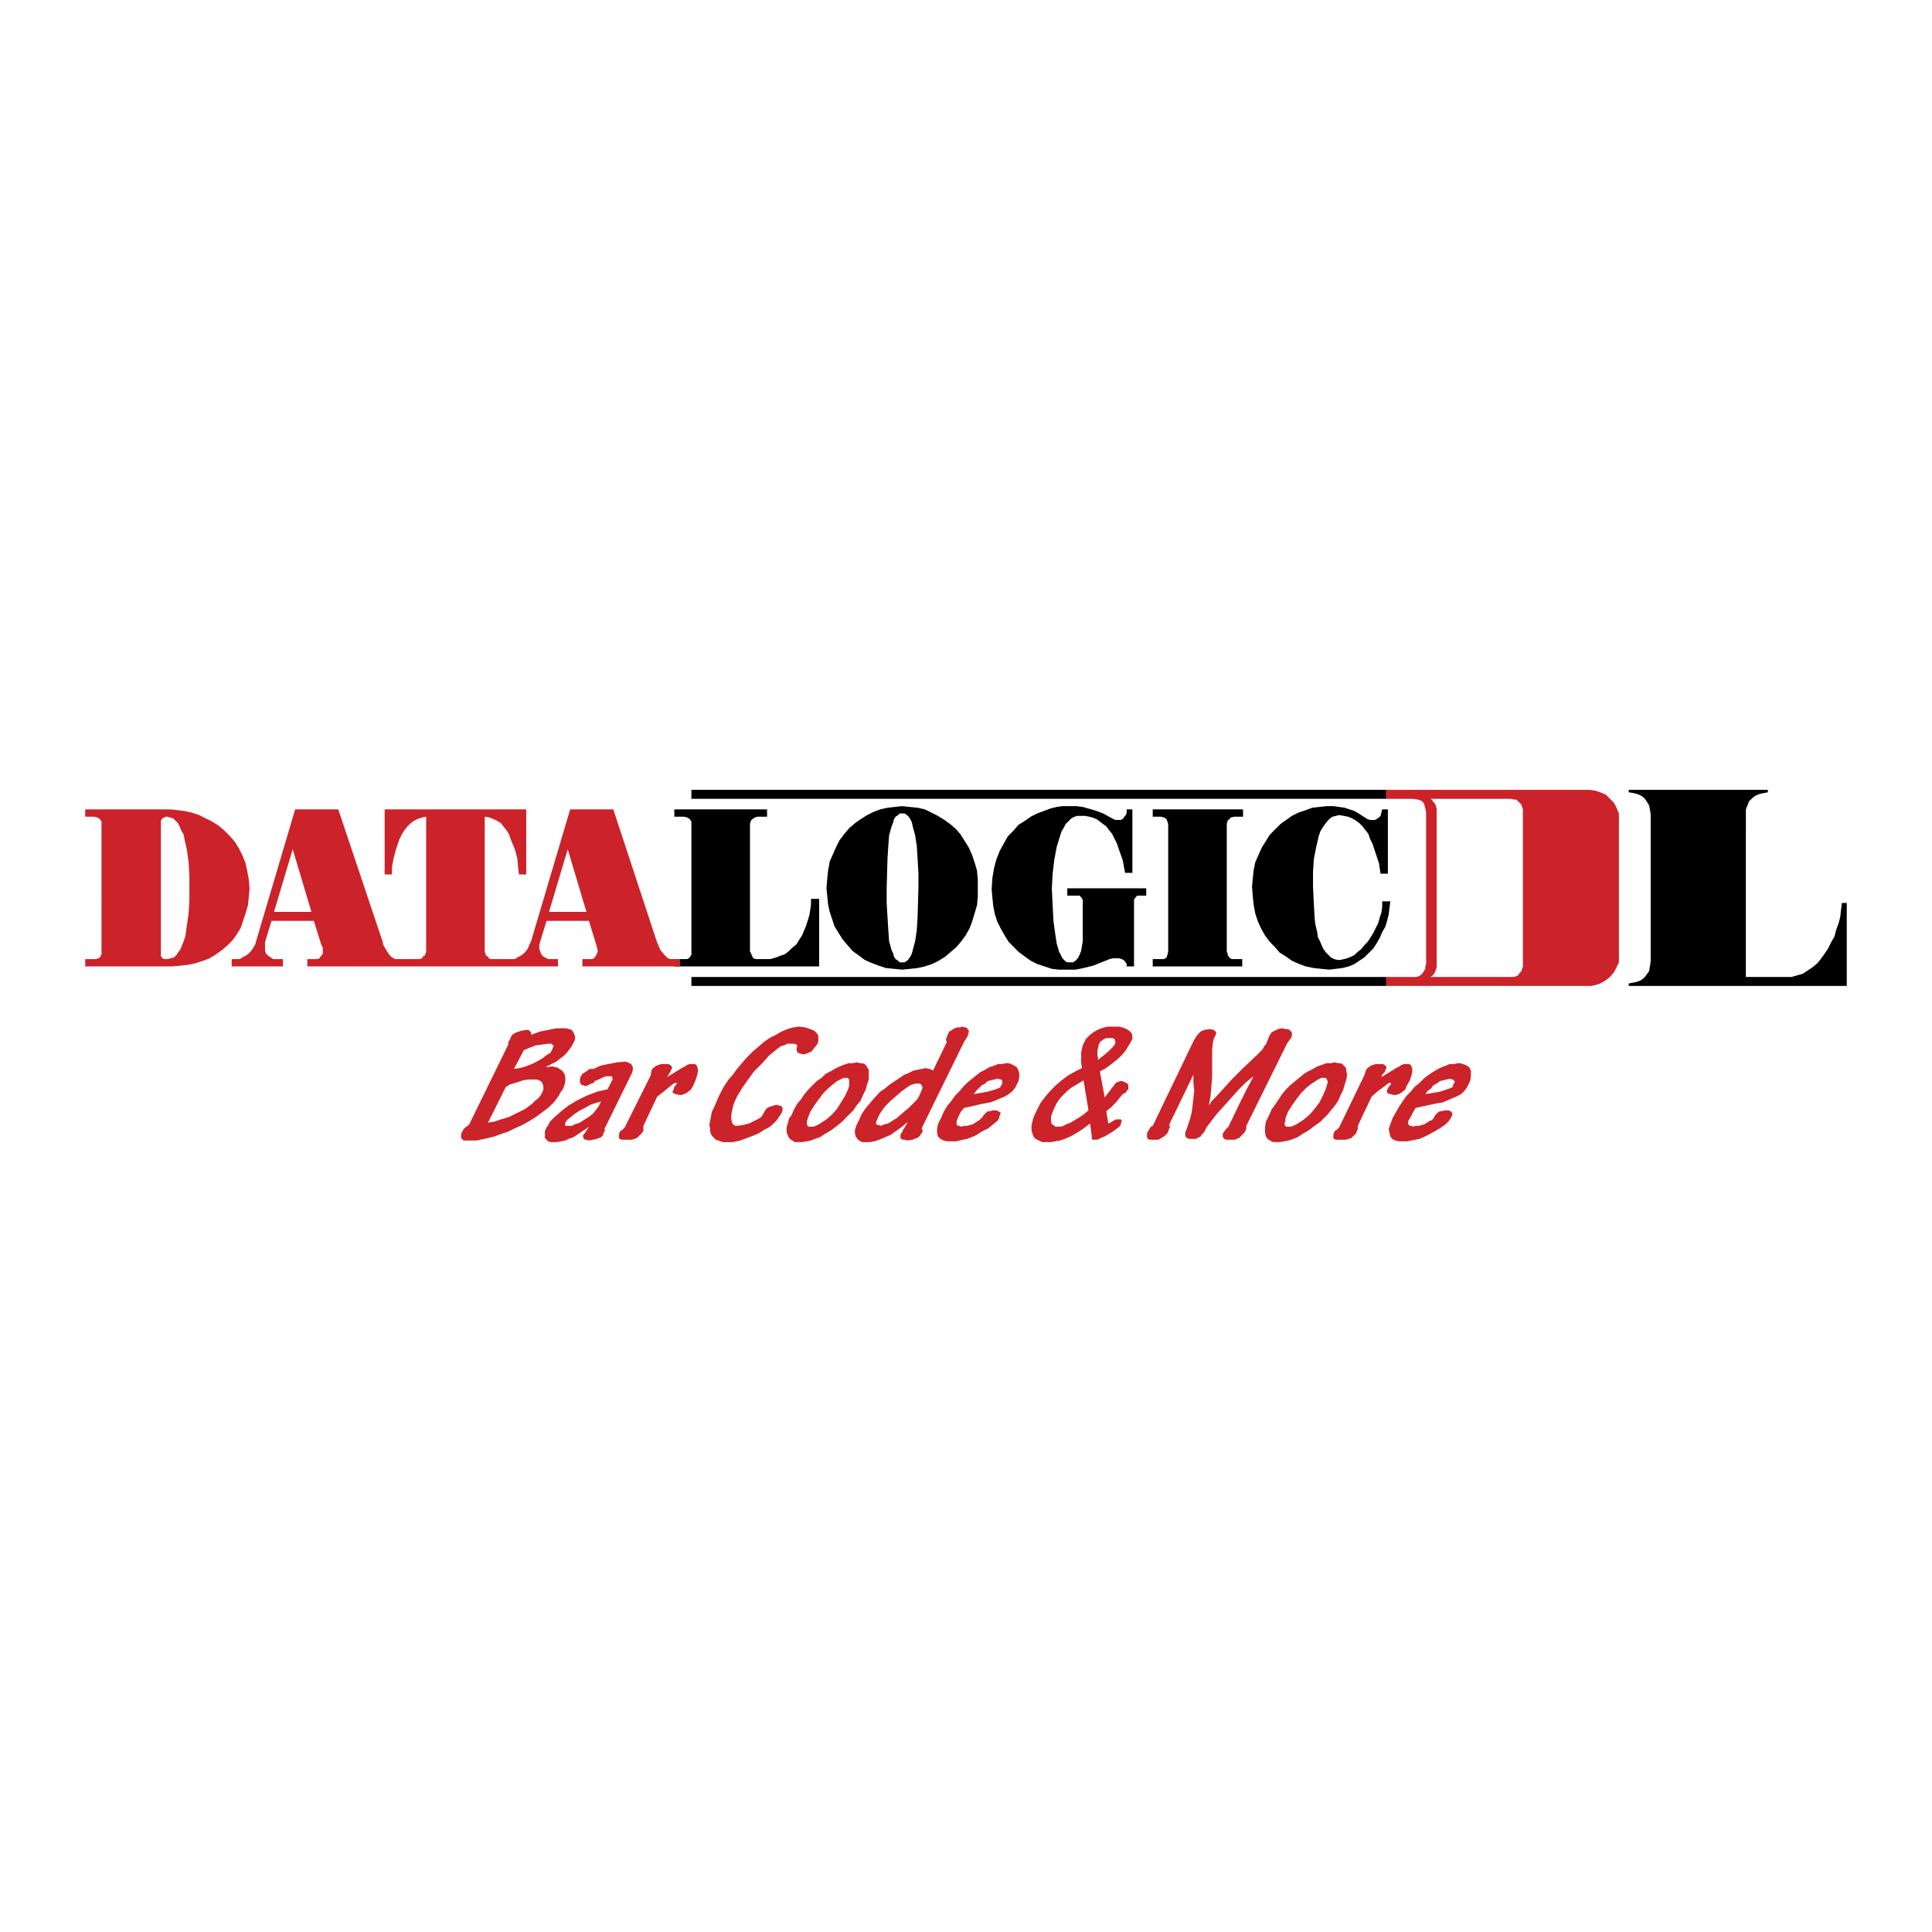 <svg xmlns="http://www.w3.org/2000/svg" width="2500" height="2500" viewBox="0 0 192.756 192.756"><g fill-rule="evenodd" clip-rule="evenodd"><path fill="#fff" fill-opacity="0" d="M0 0h192.756v192.756H0V0z"/><path d="M68.981 78.803h69.326v.893H68.981v-.893z"/><path d="M138.307 98.367h20.455l.406-.081.488-.163.566-.324.406-.325.406-.486.244-.487.242-.487V81.157l-.242-.568-.244-.487-.406-.406-.406-.406-.566-.243-.488-.163-.568-.081h-20.293v.893h2.678l.488.081.242.081.162.081.162.163.082.244.082.325.08.325v15.181l-.08.243v.243l-.164.243-.08.163-.244.243-.162.081-.244.081h-3.002v.893zm4.382-18.671h8.117l.244.081h.244l.162.162.162.163.162.163.082.243.08.244V96.42l-.08.243-.082.243-.162.163-.162.243-.162.081-.244.081h-8.361l.162-.081.162-.162.162-.243.082-.244.08-.243V80.67l-.08-.244-.082-.244-.162-.162-.162-.244-.162-.08z" fill="#cc2229"/><path d="M162.496 98.367h21.756v-8.28h-.486l-.082.649-.08.731-.165.649-.242.65-.162.649-.326.568-.324.65-.324.487-.407.568-.324.406-.488.406-.487.324-.486.325-.568.163-.569.162h-4.546V80.751l.162-.405.164-.407.324-.324.324-.243.406-.163.407-.081.406-.081v-.244h-13.883v.244l.488.081.325.081.406.163.324.243.244.324.242.407.082.405.081.487v14.694l-.081.487-.082.486-.242.325-.244.325-.324.244-.406.162-.407.081-.406.081v.244zM116.551 94.958l-.082.324-.08.244-.244.162h-1.137v.731h8.93v-.731h-1.055l-.244-.162-.08-.163-.082-.081v-.162l-.082-.162V82.213l.082-.325.162-.162.162-.163.324-.081h.895v-.731h-9.012v.731h.812l.325.081.244.163.08.243.082.244v12.745z"/><path d="M16.053 95.12V81.887l.081-.162.082-.081.162-.081.163-.082h.162l.244.082.325.081.244.243.244.244.162.325.162.406.244.406.082.487.243 1.056.163 1.218.081 1.298v2.598l-.081 1.218-.163 1.136-.162 1.136-.163.487-.162.406-.163.406-.243.325-.163.243-.244.244-.325.081-.325.082h-.325l-.162-.082-.082-.081-.081-.163v-.243zm-7.549.568v.73h8.686l.893-.081.731-.082.73-.162.73-.243.649-.244.649-.406.568-.406.568-.487.487-.487.406-.568.405-.649.244-.73.243-.73.244-.812.081-.812.082-.893-.082-.893-.163-.893-.162-.73-.325-.812-.325-.649-.406-.649-.487-.568-.568-.568-.568-.487-.649-.406-.649-.325-.649-.325-.73-.244-.73-.162-.649-.082-.731-.081H8.504v.73h.893l.325.082.244.162.162.244v.487-.243V95.203l-.081.162-.081.163-.163.081-.244.082H8.504v-.003zM42.517 94.714v.244l-.081.243-.081.162-.163.082-.081.162-.243.081h-1.542v.731h10.228v-.731H48.93l-.162-.081-.081-.162-.163-.082-.081-.162-.081-.243V81.482l.487.081.406.163.325.162.405.243.244.325.325.406.243.406.162.487.407.974.243.893.081.893.081.731h.731v-6.495H38.377v6.495h.731v-.731l.162-.893.244-.893.324-.974.244-.487.244-.406.324-.406.325-.325.324-.243.326-.162.486-.163.406-.081v13.232z" fill="#cc2229"/><path d="M74.826 94.876v.082-12.745l.081-.325.162-.162.243-.163.244-.081h.974v-.731h-9.254v.731h.974l.325.081.243.163.163.243v13.313l-.082.081-.081.163-.243.162h-1.299v.731h14.449v-6.738h-.811v.569l-.081.567-.082.488-.325 1.055-.243.568-.162.406-.325.487-.243.406-.407.325-.324.324-.406.325-.487.162-.406.163-.568.162H75.394l-.244-.081-.081-.162-.081-.163-.081-.243-.081-.081v-.082zM90.005 80.427l-.73.081-.73.081-.73.163-.649.244-.649.325-.649.406-.568.406-.568.487-.487.568-.487.649-.325.65-.325.73-.325.73-.162.893-.082.812-.081.975.081.812.082.812.162.73.243.73.244.731.405.649.406.649.487.568.487.568.568.406.649.487.731.324.649.244.73.243.812.081.812.081.812-.081.73-.081.73-.162.731-.243.649-.325.649-.406.568-.487.568-.487.406-.487.487-.649.406-.73.243-.649.244-.812.244-.812.08-.812v-1.786l-.08-.893-.244-.812-.244-.731-.325-.73-.405-.649-.406-.649-.486-.569-.568-.487-.568-.406-.649-.406-.649-.325-.649-.325-.73-.163-.812-.081-.733-.08zm-1.542 8.117l.081-2.841.081-1.299.081-1.055.244-.893.163-.406.081-.325.162-.244.244-.161.163-.163h.487l.244.163.162.162.163.244.162.325.082.406.243.893.163 1.055.081 1.299.081 1.38v1.461l-.081 2.922-.081 1.299-.163 1.137-.243.893-.082.325-.162.325-.163.244-.162.162-.244.162h-.487l-.163-.163-.244-.162-.162-.244-.081-.325-.163-.325-.244-.893-.081-1.137-.081-1.299-.081-1.38v-1.542zM137.9 80.751l-.082.325-.08.325-.162.162-.244.163-.162.081h-.488l-.243-.081-.892-.569-.406-.243-.489-.163-.486-.162-.568-.081-.569-.081h-.648l-.731.081-.732.081-.648.244-.731.243-.65.325-.569.406-.566.406-.568.568-.489.487-.406.649-.404.65-.326.73-.325.731-.162.812-.082.811-.08.812.08.975.082.812.162.893.244.73.325.731.406.73.486.649.489.488.486.568.648.406.569.406.73.325.651.243.812.162.73.081.811.081.65-.081.649-.081.65-.162.569-.243.486-.325.486-.325.407-.406.488-.487.324-.487.324-.568.244-.569.325-.568.162-.568.162-.65.082-.649.08-.649h-.811v.568l-.082.568-.162.487-.162.568-.244.488-.242.487-.244.406-.325.486-.326.325-.324.406-.324.244-.324.324-.327.163-.404.162-.326.081-.324.082h-.324l-.325-.082-.326-.162-.242-.244-.244-.243-.244-.325-.162-.324-.163-.407-.244-.486-.08-.569-.162-.649-.082-.65-.08-1.461-.082-1.705v-1.461l.082-1.299.242-1.217.244-1.056.162-.487.245-.406.242-.324.244-.325.244-.243.244-.163.324-.081.325-.081.486.081.406.081.406.163.407.243.324.243.324.325.244.325.325.406.162.487.244.487.324.974.326.974.162 1.056h.731v-6.414h-.569zM106.646 96.013h-.162l-.162-.081-.162-.162-.162-.163-.162-.325-.164-.324-.242-.812-.162-1.055-.164-1.218-.081-1.542-.082-1.705.082-1.461.163-1.381.244-1.298.324-1.056.162-.487.244-.406.162-.324.324-.325.245-.243.324-.163.244-.081H108.27l.406.081.324.081.406.163.326.243.325.244.324.243.244.325.324.406.244.487.243.487.162.487.406 1.136.244 1.299h.731v-6.332h-.569v.325l-.08.244-.164.162-.08.163-.244.162h-.569l-.324-.162-.892-.488-.407-.162-.486-.162-.568-.163-.569-.162-.65-.081h-1.379l-.568.081-.651.162-.648.244-.651.243-.648.325-.568.406-.651.406-.486.568-.568.568-.407.731-.406.731-.324.811-.244.893-.162.974-.08 1.137.08.893.082.812.162.811.244.731.324.65.406.73.407.649.486.488.486.487.651.487.568.406.648.325.731.243.73.243.731.081h1.625l.81-.162.975-.243 1.623-.65.326-.081h.567l.326.081.162.082.162.162.162.244v.243h.731v-6.657l.162-.243.162-.163h.894v-.73h-7.875v.73H107.701l.164.163.162.243v4.14l-.082.488-.08.486-.164.406-.162.325-.242.244-.244.162h-.407z"/><path d="M56.642 84.729l1.867 6.251h-3.734l1.867-6.251zm2.11 7.144l.73 2.354.081.325.082.325-.082.244-.081.162-.081.163-.162.162-.163.082h-.974v.73h9.741v-.73h-.973l-.244-.082-.162-.162-.163-.163-.406-.487-.244-.568-.081-.163-4.383-13.313h-4.303l-3.896 13.151-.162.325-.162.406-.244.325-.243.244-.244.162-.325.163-.243.163h-.893v.73h5.195v-.73H54.694l-.325-.163-.243-.163-.162-.243-.082-.244-.081-.244v-.325l.081-.325.649-2.11h4.221v-.001zM29.204 84.729l1.867 6.251h-3.734l1.867-6.251zm2.11 7.144l.731 2.354.162.325v.569l-.081.162-.163.163-.081.162-.244.082H30.664v.73h9.742v-.73h-.974l-.163-.082-.244-.162-.162-.163-.325-.487-.325-.568v-.163L33.75 80.751h-4.302l-3.896 13.151-.082.325-.244.406-.243.325-.244.244-.244.162-.325.163-.244.163H23.115v.73h5.114v-.73h-.974l-.244-.163-.244-.163-.244-.243-.081-.244V93.983l.649-2.11h4.223z" fill="#cc2229"/><path d="M68.981 98.367h69.326v-.893H68.981v.893z"/><path d="M46.82 112.167l-.163.162-.244.162-.162.163-.163.325-.081.162v.405l.163.163.081.08h1.299l1.136-.243.649-.162.649-.243.731-.244.649-.324.73-.325.73-.405.649-.406.649-.487.649-.487.487-.486.487-.649.163-.325.243-.324.162-.406.082-.406v-.405l-.082-.325-.243-.324-.244-.162-.244-.163h-.162l-.244-.081h-.244l-.406.081v-.081l.487-.243.487-.244.406-.324.324-.243.325-.325.244-.325.244-.324.162-.324.163-.325v-.325l-.081-.243-.082-.162-.162-.243-.244-.082-.325-.081H55.5l-.812.163-.812.162-.893.324V103l-.081-.081-.162-.162h-.244l-.487.081-.244.081-.243.081-.162.081-.244.162-.162.244-.081.243-.162.243v.244l-3.891 7.95zm5.438-7.387l.568-.244.649-.243.649-.081.487-.081h.405l.082.081.081.081.082.081-.082.081-.081.243-.163.325-.406.243-.406.325-.568.324-.487.244-.649.243-.568.162-.568.082.975-1.866zm-1.867 3.815l.081-.162.163-.081.244-.162.325-.081.487-.162.487-.163.487-.081h.893l.244.081.244.163.081.162.081.243v.406l-.081.162-.162.325-.244.324-.324.244-.325.324-.324.244-.325.243-.812.405-.812.406-.812.244-.73.243-.568.081 1.702-3.408zM60.62 108.677l-1.056.243-1.055.406-.974.487-.812.486-.73.568-.649.568-.244.244-.244.243-.162.324-.163.243-.163.325v.73l.163.163.163.162.243.081h.65l.406-.081.406-.082.325-.162.487-.162.487-.324.487-.325.568-.405-.244.405-.162.243-.163.163v.324l.081.081.082.082h.162l.244.08.406-.08.406-.082.163-.081.244-.081.162-.162.081-.244.163-.324-.081-.081 2.598-5.276.162-.325.082-.324v-.244l-.082-.162-.081-.162-.163-.081-.162-.082-.244-.081-.893.081-.812.163-.812.162-.649.325H58.834l-.325.243-.406.243-.081.162-.081.082-.082.324v.325l.082.081.081.162h.162l.163.081h.162l.163-.081.325-.162.244-.081.081-.163.406-.162.325-.162.406-.162H61.028l.081.162v.162l-.081.162-.408.815zm-.893 1.705l-.244.324-.325.406-.406.324-.406.244-.487.324-.487.162-.325.162h-.65v-.324l.244-.324.324-.244.406-.324.487-.325.487-.243.568-.325.487-.162.568-.163-.241.488zM62.324 112.491l-.243.244-.163.081-.081.163-.081.163v.405l.081.081.163.082h1.055l.243-.082.244-.081.162-.162.163-.162.162-.163.162-.244v-.487l1.38-2.922.731-.568.487-.406.406-.325.243-.081h.082v.081l-.082.163-.162.162-.081.325-.081.081v.162l.081.082.243.08.325.082h.243l.244-.082.163-.08.162-.082.162-.162.162-.081.244-.406.244-.569.162-.487.081-.405v-.244l-.081-.244-.081-.162-.163-.081h-.487l-.243.081-.243.162-.326.162-.649.407-.812.487.163-.243.081-.163.081-.081.081-.243.082-.082v-.244l-.082-.081-.243-.162H65.977l-.487.162-.324.243-.082.082-.081.163-.081.486-2.598 5.195zM79.696 102.426l-.568.081-.568.162-.569.244-.568.324-.649.325-.568.406-.569.487-.568.487-.569.569-.486.568-.487.568-.406.569-.487.567-.325.488-.325.568-.243.487-.244.568-.244.568-.243.487-.081.488-.081.406-.081.405.081.325v.324l.081.245.162.243.162.162.163.163.244.08.243.082.243.081H73.121l.73-.163.649-.243.65-.243.568-.244.488-.325.486-.244.325-.243.406-.405.244-.325.162-.244.162-.244.082-.243v-.243l-.082-.162-.162-.082h-.162l-.163-.081-.324.081-.244.082-.244.08-.243.163-.162.243-.081.162-.244.407-.244.162-.324.162-.325.163-.325.162-.649.162-.568.081h-.163l-.243-.162-.081-.162-.082-.324v-.407l.082-.487.162-.649.325-.731.487-.812.568-.812.649-.892.812-.812.731-.812.406-.325.405-.324.325-.244.325-.081.325-.162h.649l.244.081.081.081v.081l-.081.406.081.081v.162h.081l.162.081.325.083h.162l.244-.083.162-.081.244-.081.162-.162.162-.244.163-.162.162-.243.081-.244v-.569l-.162-.243-.244-.243-.405-.163-.488-.162-.649-.081zM85.459 105.997l-.406.082h-.406l-.487.162-.406.162-.487.244-.406.243-.487.243-.405.406-.487.324-.406.406-.405.406-.406.486-.325.487-.406.487-.325.568-.244.568-.243.324-.082.325-.162.567v.488l.162.405.163.243.243.162.244.163H80.021l.487-.081.406-.082.406-.162.487-.162.487-.324.568-.325.649-.487.487-.405.324-.325.406-.406.406-.405.325-.487.406-.486.243-.568.244-.487.163-.568.162-.487v-.973l-.162-.244-.082-.162-.163-.162-.243-.081h-.244l-.244-.082h-.08zm-1.055 1.543h.163l.162.162V108.27l-.081.324-.325.731-.405.649-.406.649-.487.567-.568.488-.487.324-.406.243-.406.163H80.67l-.082-.082-.081-.081v-.405l.081-.244.244-.649.406-.649.406-.568.487-.648.487-.488.487-.405.406-.325.487-.243.162-.081h.244zM93.09 106.81l-.163-.081-.162-.081-.406-.082-.406.082-.406.081-.406.081-.487.243-.406.163-.487.324-.487.324-.487.325-.487.405-.487.325-.812.894-.406.486-.325.406-.324.486-.244.568-.244.487-.162.487v.324l.081.325.162.243.163.162.325.163H86.758l.487-.081.487-.162.568-.244.568-.243.568-.406.568-.405.568-.487-.406.73h-.082v.162l-.162.243-.081.163v.324l.081.081.162.082h.163l.244.08.568-.08.162-.082.244-.081.162-.081.163-.162.081-.162.163-.162v-.244l-.082-.162 4.222-8.605.405-.649v-.162l.081-.162v-.162l-.081-.081-.081-.163-.082-.081h-.162l-.244-.081-.244.081h-.244l-.243.081-.163.081-.244.163-.162.081-.081.162-.081.162-.082.244-.081.162v.162l.081.162-1.376 2.844zm-1.542 1.298h.244l.081.081.081.081.082.162v.162l-.082.163-.162.405-.163.325-.162.243-.406.406-.406.406-.487.405-.649.568-.649.406-.244.162-.325.081-.244.081-.162.081-.244-.081h-.081l-.162-.081v-.243l.081-.163.163-.405.244-.406.406-.567.487-.488.649-.567.568-.487.568-.406.244-.162.244-.081.243-.081h.243zM100.314 106.079l-.324.081h-.406l-.406.162-.486.162-.406.244-.486.243-.406.324-.406.325-.487.406-.406.405-.406.487-.406.406-.406.567-.406.488-.325.567-.244.568-.325.649-.081.487v.405l.081.325.244.243.325.162.325.082h.893l.406-.082.325-.08.406-.082.811-.324.65-.406.648-.324.488-.406.406-.324.162-.244.08-.324.082-.162v-.082l-.082-.081-.162-.081-.162-.081h-.406l-.242.081h-.164l-.162.081-.162.163-.162.162-.08.162-.164.162-.162.162-.162.082-.244.162-.242.162-.568.162h-.325l-.244.082-.244-.082h-.081l-.163-.081v-.405l.163-.406.244-.487.325-.405.73-.162 1.055-.244.893-.162.812-.325.568-.243.406-.244.404-.324.244-.324.162-.325.162-.325.082-.405v-.325l-.082-.324-.162-.325-.244-.162-.162-.081-.162-.081-.242-.081h-.327zm-.73 1.542l.244.081h.08l.082.081v.325l-.082.162-.08.162-.082.082-.162.08-.242.082-.812.243-1.381.243.244-.324.244-.244.324-.324.324-.162.244-.244.324-.081.324-.081.326-.081h.081zM109.732 106.891l.486-.243.568-.406.406-.325.404-.324.406-.405.326-.406.242-.406.244-.406.162-.324v-.325l-.08-.243-.244-.243-.244-.163-.406-.162-.406-.081h-1.134l-.568.162-.406.163-.406.243-.324.243-.244.244-.162.162-.082.162-.242.487-.082.325-.08.405V105.998l.08.568-.648.325-.73.405-.65.487-.568.487-.568.568-.486.568-.488.649-.324.649-.242.486-.164.406-.08.325-.082.324V112.813l.082.243.08.244.082.162.162.162.324.162.326.163h.892l.406-.081.486-.082.486-.162.568-.243.568-.325.65-.405.73-.568.162 1.218v.324l.08.082h.488l.324-.163.406-.162.406-.243.406-.244.324-.243.324-.243.162-.244v-.162l.082-.162-.082-.162H111.354l-.324.162-.244.162-.162.081-.082-.081v-.162l-.08-.406-.082-.568.486-.406.488-.486.648-.812.162-.08.164-.082.08-.162.162-.162v-.406l-.08-.162-.162-.081-.164-.081-.162-.082h-.242l-.244.082-.162.081-.162.162-.082.162-.162.163-.162.243-.568.73-.486-2.597zm.893-3.329h.324l.244.081.08.243v.244l-.242.324-.406.406-.568.487-.244.162-.244.243-.08-.487v-.405l.08-.406.082-.324.162-.244.162-.081.082-.081.324-.162h.244zm-2.029 7.225l-.488.405-.486.325-.406.243-.406.244-.406.162-.324.162-.242.082H105.27l-.164-.163-.162-.081-.08-.243V111.355l.162-.406.162-.405.244-.487.324-.487.406-.406.324-.324.406-.324.406-.244.811-.487.487 3.002zM114.521 112.897l-.082.163v.406l.082.162.163.082h.892l.162-.082.244-.162.163-.081.162-.162.162-.163.082-.163.08-.243.082-.163v-.162l-.082-.081 1.219-2.517 1.216-2.515v.811l.082.812-.082.73-.08.731-.082.649-.162.65-.162.487-.162.487-.162.406v.325l.08.162.082.081.244.081h.649l.324-.162.162-.081.082-.162.244-.244.242-.488.489-.648.568-.731.73-.812.731-.812.73-.811.731-.731.73-.568-.65 1.217-.649 1.299-1.216 2.517-.082.08-.163.163-.244.325-.08.163v.243l.08.162.082.081.162.082h.893l.162-.082.244-.081.162-.162.163-.162.162-.163.162-.244.082-.243v-.244l4.058-8.198.162-.244.245-.325.08-.244v-.324l-.08-.081-.163-.162-.162-.082h-.244l-.324-.081-.406.081-.324.163-.165.081-.162.081-.08.162-.082.081-.406.975-.162.162-.162.324-.569.569-1.541 1.462-.894.892-.811.894-.812.892-.406.406-.325.487.082-.487.08-.406.083-.974.08-.974v-2.761l.082-.73.08-.324.164-.326.08-.243v-.081l-.08-.081-.082-.081-.082-.081-.405-.082-.488.082-.242.081-.164.081-.162.162-.162.162-.162.244-.163.244-4.14 8.604-.162.082-.08.08-.245.406zM133.111 105.997l-.326.082h-.486l-.406.162-.486.162-.407.244-.486.243-.406.243-.488.406-.404.324-.488.406-.406.406-.404.486-.326.487-.324.487-.406.568-.242.568-.162.324-.164.325-.08.567v.488l.08.405.164.243.242.162.324.163h.65l.486-.081.406-.082.488-.162.404-.162.488-.324.568-.325.648-.487.568-.405.324-.325.406-.406.324-.405.406-.487.324-.486.244-.568.244-.487.162-.568.162-.487.082-.568-.082-.162v-.243l-.08-.244-.164-.162-.162-.162-.162-.081h-.244l-.324-.082h-.079zm-1.056 1.543h.244l.082.162.08.162v.163l-.08.243-.082.324-.324.731-.324.649-.488.649-.486.567-.568.488-.488.324-.404.243-.406.163h-.488l-.08-.082-.082-.081v-.162l.082-.243v-.244l.244-.649.404-.649.406-.568.488-.648.486-.488.486-.405.488-.325.406-.243.162-.081h.242zM133.598 112.491l-.244.244-.163.081-.08.163-.082.163v.405l.082.081.162.082H134.248l.324-.082.242-.081.165-.162.162-.162.162-.163.08-.244.082-.162v-.325l1.381-2.922.648-.568.568-.406.407-.325.162-.081h.08l.082.081-.082.163-.162.162-.162.325v.243l.082.082.242.08.326.082h.242l.244-.082.163-.08.162-.082.162-.162.164-.081.162-.406.324-.569.162-.487.082-.405v-.244l-.082-.244-.082-.162-.162-.081h-.486l-.244.081-.243.162-.326.162-.648.407-.813.487.082-.243.162-.163.083-.081.08-.243.082-.082v-.244l-.082-.081-.245-.162h-.73l-.486.162-.325.243-.082.082-.08.163-.164.486-2.515 5.195zM145.449 106.079l-.406.081h-.406l-.404.162-.406.162-.488.244-.404.243-.488.324-.406.325-.404.406-.488.405-.406.487-.404.406-.406.567-.324.488-.326.567-.324.568-.244.649-.162.487.082.405.08.325.164.243.324.162.324.082h.892l.406-.082.406-.08.406-.082.73-.324.73-.406.568-.324.568-.406.324-.324.162-.244.162-.324v-.244l-.08-.081-.082-.081-.162-.081h-.486l-.164.081h-.242l-.162.081-.164.163-.162.162-.08.162-.082.162-.162.162-.244.082-.242.162-.244.162-.568.162h-.324l-.244.082-.162-.082h-.162l-.082-.081-.08-.081v-.324l.242-.406.244-.487.244-.405.73-.162 1.137-.244.893-.162.73-.325.568-.243.486-.244.326-.324.242-.324.162-.325.164-.325.08-.405v-.649l-.162-.325-.244-.162-.162-.081-.244-.081-.242-.081h-.246zm-.812 1.542l.244.081h.082l.08.081.082.081v.163l-.082.081-.08.162v.162l-.162.082-.164.08-.242.082-.73.243-1.461.243.242-.324.326-.244.242-.324.324-.162.326-.244.324-.081.324-.081.325-.081z" fill="#cc2229"/></g></svg>
